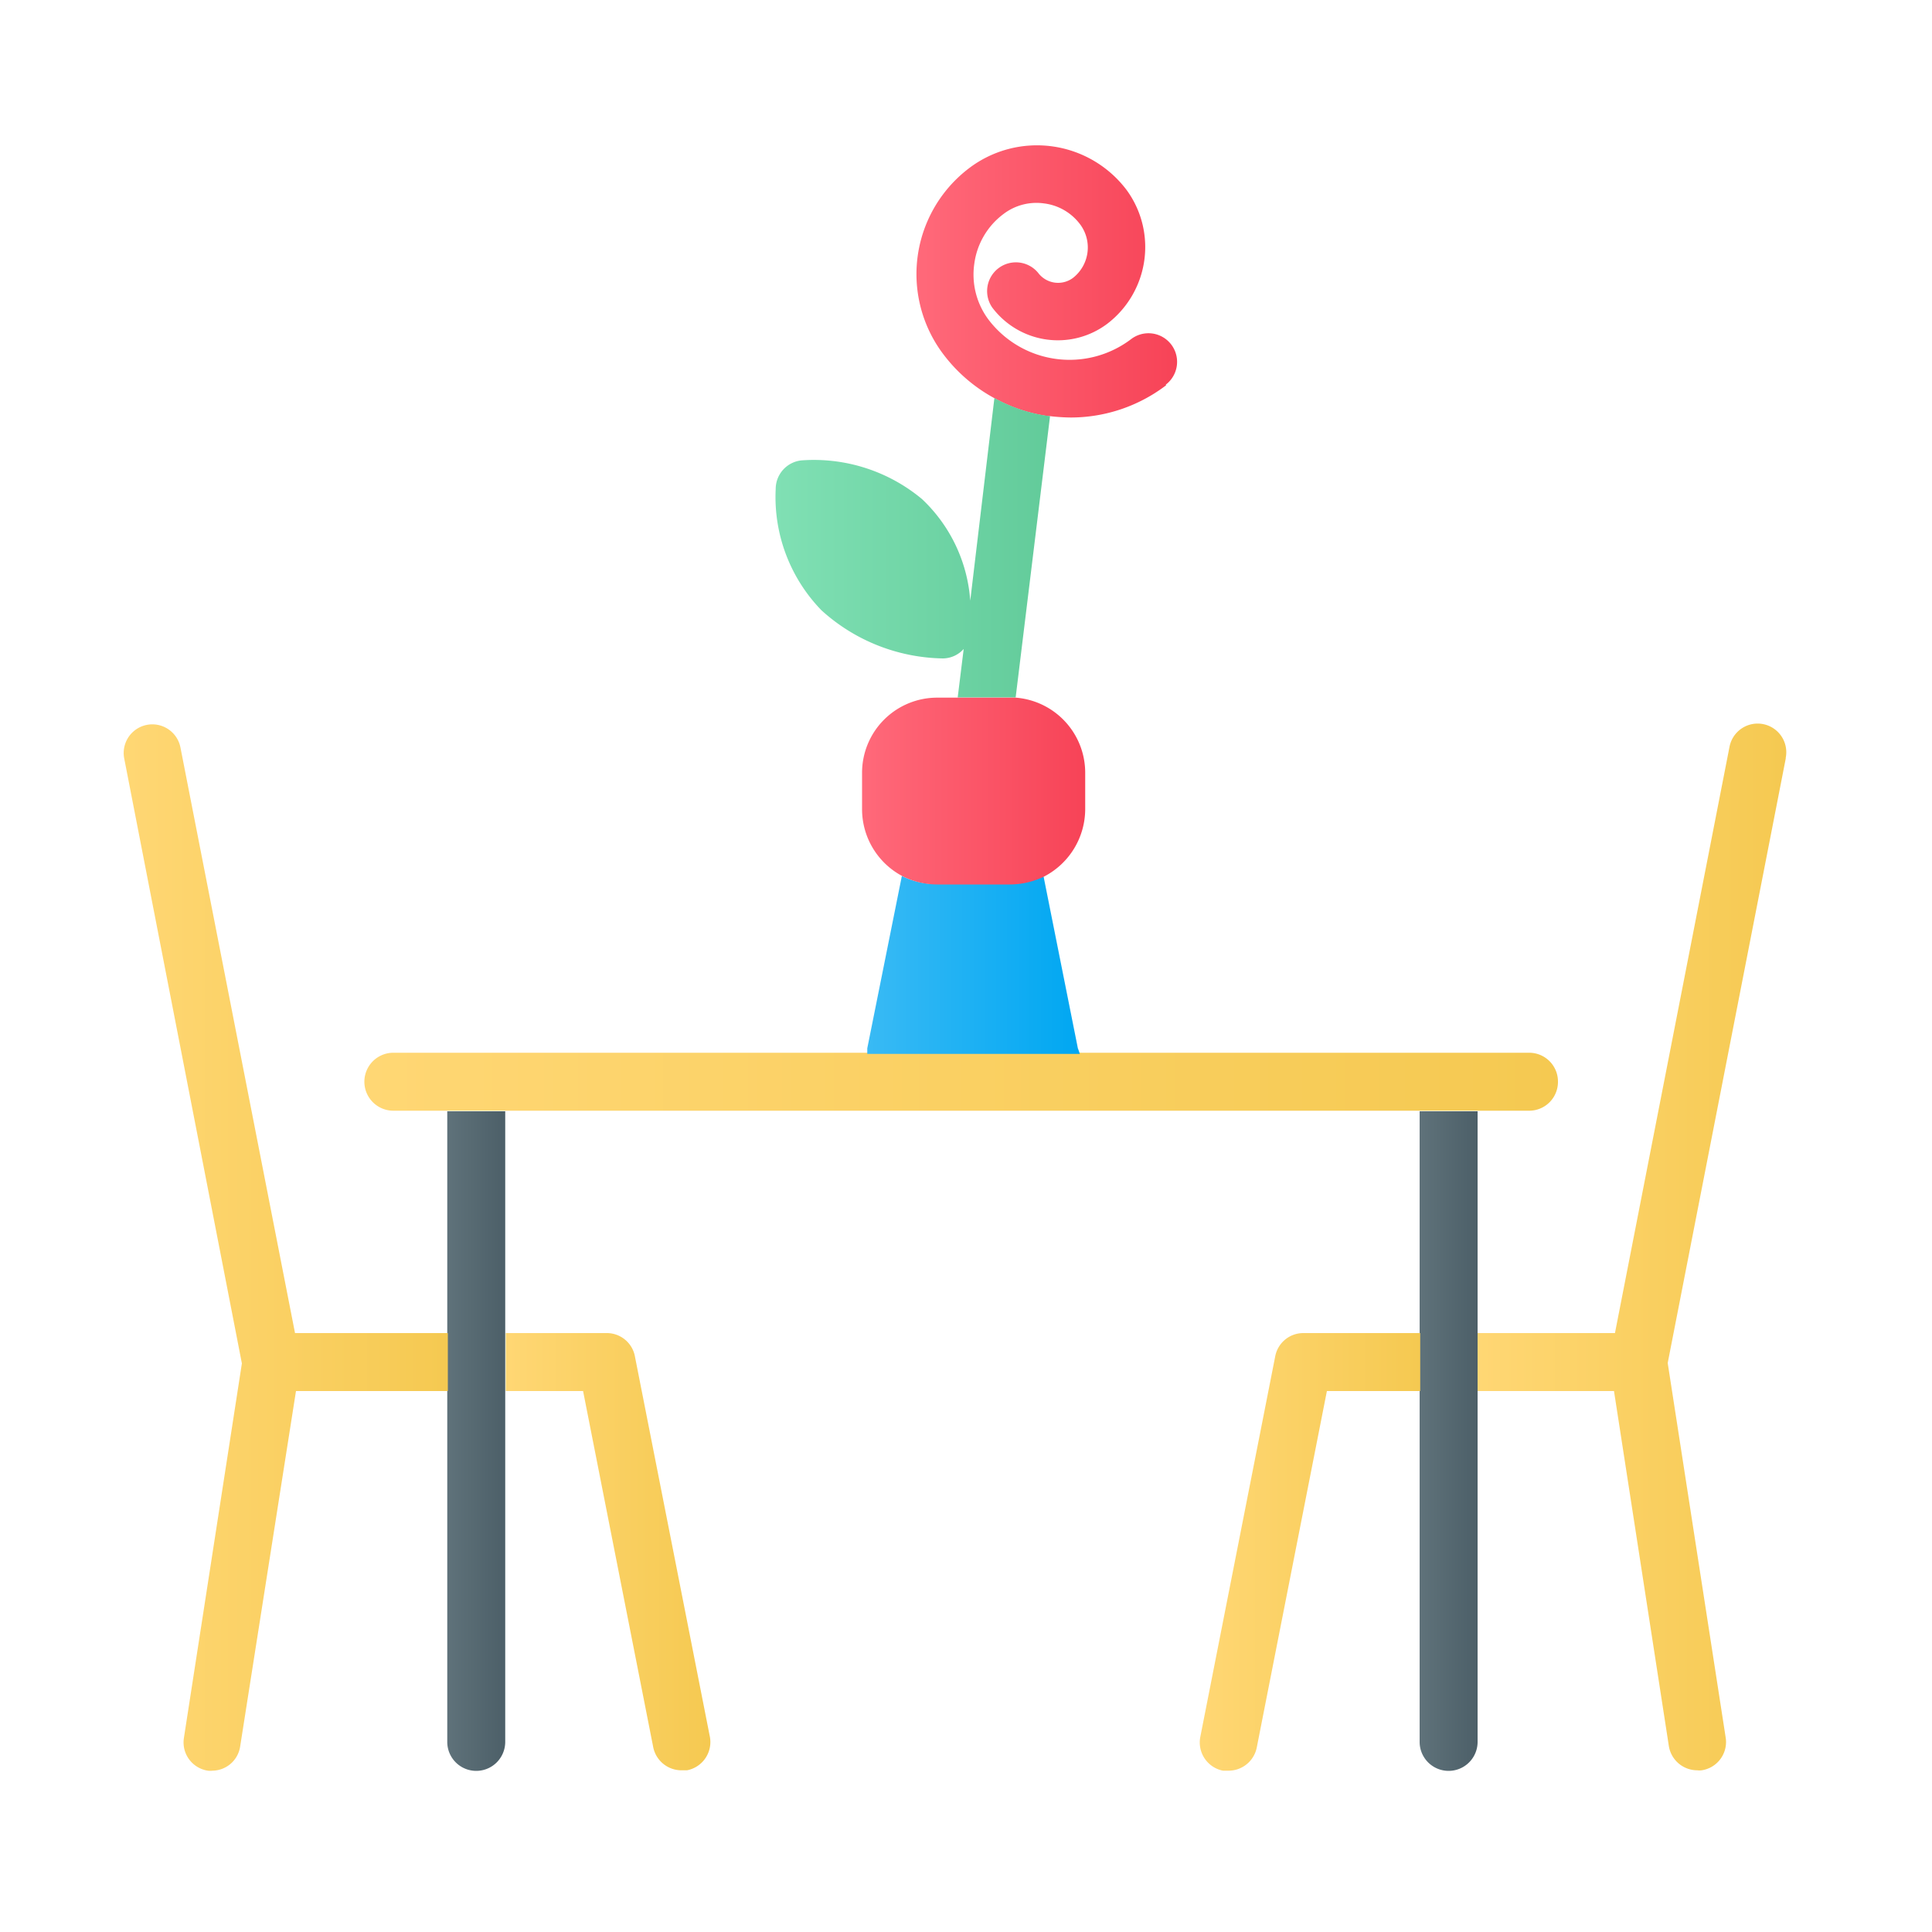 <svg id="レイヤー_1" data-name="レイヤー 1" xmlns="http://www.w3.org/2000/svg" xmlns:xlink="http://www.w3.org/1999/xlink" width="100" height="100" viewBox="0 0 100 100"><defs><style>.cls-1{fill:url(#New_Gradient_Swatch_copy_14);}.cls-2{fill:url(#New_Gradient_Swatch_copy);}.cls-3{fill:url(#New_Gradient_Swatch_copy-2);}.cls-4{fill:url(#New_Gradient_Swatch_copy_14-2);}.cls-5{fill:url(#New_Gradient_Swatch_copy_14-3);}.cls-6{fill:url(#New_Gradient_Swatch_copy_14-4);}.cls-7{fill:url(#New_Gradient_Swatch_copy_14-5);}.cls-8{fill:url(#New_Gradient_Swatch_copy_6);}.cls-9{fill:url(#New_Gradient_Swatch_copy_13);}.cls-10{fill:url(#New_Gradient_Swatch_copy_20);}.cls-11{fill:url(#New_Gradient_Swatch_copy_6-2);}</style><linearGradient id="New_Gradient_Swatch_copy_14" x1="18.88" y1="56.03" x2="80.64" y2="56.03" gradientUnits="userSpaceOnUse"><stop offset="0" stop-color="#ffd774"/><stop offset="1" stop-color="#f5c951"/></linearGradient><linearGradient id="New_Gradient_Swatch_copy" x1="23.18" y1="74.58" x2="26.15" y2="74.58" gradientUnits="userSpaceOnUse"><stop offset="0" stop-color="#5f727a"/><stop offset="1" stop-color="#4c5f68"/></linearGradient><linearGradient id="New_Gradient_Swatch_copy-2" x1="73.51" y1="74.58" x2="76.48" y2="74.58" xlink:href="#New_Gradient_Swatch_copy"/><linearGradient id="New_Gradient_Swatch_copy_14-2" x1="6.4" y1="64.56" x2="23.18" y2="64.56" xlink:href="#New_Gradient_Swatch_copy_14"/><linearGradient id="New_Gradient_Swatch_copy_14-3" x1="26.15" y1="80.34" x2="36.76" y2="80.34" xlink:href="#New_Gradient_Swatch_copy_14"/><linearGradient id="New_Gradient_Swatch_copy_14-4" x1="76.48" y1="64.57" x2="92.46" y2="64.57" xlink:href="#New_Gradient_Swatch_copy_14"/><linearGradient id="New_Gradient_Swatch_copy_14-5" x1="62.1" y1="80.34" x2="73.51" y2="80.34" xlink:href="#New_Gradient_Swatch_copy_14"/><linearGradient id="New_Gradient_Swatch_copy_6" x1="47.43" y1="14.56" x2="60.95" y2="14.56" gradientUnits="userSpaceOnUse"><stop offset="0" stop-color="#ff697a"/><stop offset="1" stop-color="#f74357"/></linearGradient><linearGradient id="New_Gradient_Swatch_copy_13" x1="44.9" y1="49.94" x2="55.89" y2="49.94" gradientUnits="userSpaceOnUse"><stop offset="0" stop-color="#39baf4"/><stop offset="1" stop-color="#00a7f2"/></linearGradient><linearGradient id="New_Gradient_Swatch_copy_20" x1="40.12" y1="28.35" x2="54.35" y2="28.35" gradientUnits="userSpaceOnUse"><stop offset="0" stop-color="#80e0b4"/><stop offset="1" stop-color="#62cb9a"/></linearGradient><linearGradient id="New_Gradient_Swatch_copy_6-2" x1="44.62" y1="40.92" x2="56.17" y2="40.92" xlink:href="#New_Gradient_Swatch_copy_6"/></defs><path class="cls-1" d="M80.64,56a1.49,1.49,0,0,1-1.49,1.49H20.36a1.49,1.49,0,0,1,0-3H79.15A1.49,1.49,0,0,1,80.64,56Z"/><path class="cls-2" d="M26.15,57.52V90.16a1.49,1.49,0,1,1-3,0V57.52Z"/><path class="cls-3" d="M76.48,57.52V90.16a1.49,1.49,0,1,1-3,0V57.52Z"/><path class="cls-4" d="M23.18,69v3H15.32L12.43,90.4A1.47,1.47,0,0,1,11,91.65a1,1,0,0,1-.24,0,1.48,1.48,0,0,1-1.24-1.7l3-19.38L6.43,39.26a1.48,1.48,0,1,1,2.91-.57L15.27,69Z"/><path class="cls-5" d="M35.56,91.63l-.29,0a1.49,1.49,0,0,1-1.46-1.2L30.18,72h-4V69H31.4a1.48,1.48,0,0,1,1.46,1.19l3.87,19.64A1.49,1.49,0,0,1,35.56,91.63Z"/><path class="cls-6" d="M92.43,39.26,86.32,70.55l3,19.38a1.48,1.48,0,0,1-1.24,1.7.9.9,0,0,1-.23,0,1.49,1.49,0,0,1-1.47-1.25L83.54,72H76.48V69h7.11l5.93-30.35a1.48,1.48,0,1,1,2.91.57Z"/><path class="cls-7" d="M73.51,69v3H68.68L65.05,90.45a1.49,1.49,0,0,1-1.46,1.2l-.29,0a1.49,1.49,0,0,1-1.17-1.76L66,70.23A1.48,1.48,0,0,1,67.46,69Z"/><path class="cls-8" d="M60.36,19.94a8.15,8.15,0,0,1-4.94,1.67,9.93,9.93,0,0,1-1.07-.07h-.1a8.08,8.08,0,0,1-2.78-.93,8.19,8.19,0,0,1-2.64-2.27,6.88,6.88,0,0,1,1.35-9.65,5.81,5.81,0,0,1,8.13,1.14,5,5,0,0,1-1,6.93,4.25,4.25,0,0,1-5.95-.84,1.49,1.49,0,0,1,2.38-1.79,1.29,1.29,0,0,0,1.79.26,2,2,0,0,0,.39-2.76,2.75,2.75,0,0,0-1.87-1.1,2.81,2.81,0,0,0-2.1.54,3.84,3.84,0,0,0-1.52,2.58,3.89,3.89,0,0,0,.74,2.9,5.27,5.27,0,0,0,7.38,1,1.48,1.48,0,1,1,1.79,2.36Z"/><path class="cls-9" d="M55.89,54.55h-11c0-.1,0-.19,0-.29l1.79-8.92a4.06,4.06,0,0,0,1.78.42h3.76a4.1,4.1,0,0,0,1.79-.42l1.78,8.92A2.93,2.93,0,0,1,55.89,54.55Z"/><path class="cls-10" d="M54.35,21.54,52.57,36.1h-3l.31-2.51a1.46,1.46,0,0,1-1.07.49h0a9.57,9.57,0,0,1-6.29-2.49,8.41,8.41,0,0,1-2.37-6.28,1.49,1.49,0,0,1,1.33-1.48,8.74,8.74,0,0,1,6.24,2,8,8,0,0,1,2.5,5.26L51.47,20.6a8.08,8.08,0,0,0,2.78.93Z"/><path class="cls-11" d="M56.17,40v1.89a3.94,3.94,0,0,1-2.11,3.47,4.1,4.1,0,0,1-1.79.42H48.51a4.06,4.06,0,0,1-1.78-.42,3.92,3.92,0,0,1-2.11-3.47V40a3.89,3.89,0,0,1,3.89-3.89h4.06A3.9,3.9,0,0,1,56.17,40Z"/></svg>